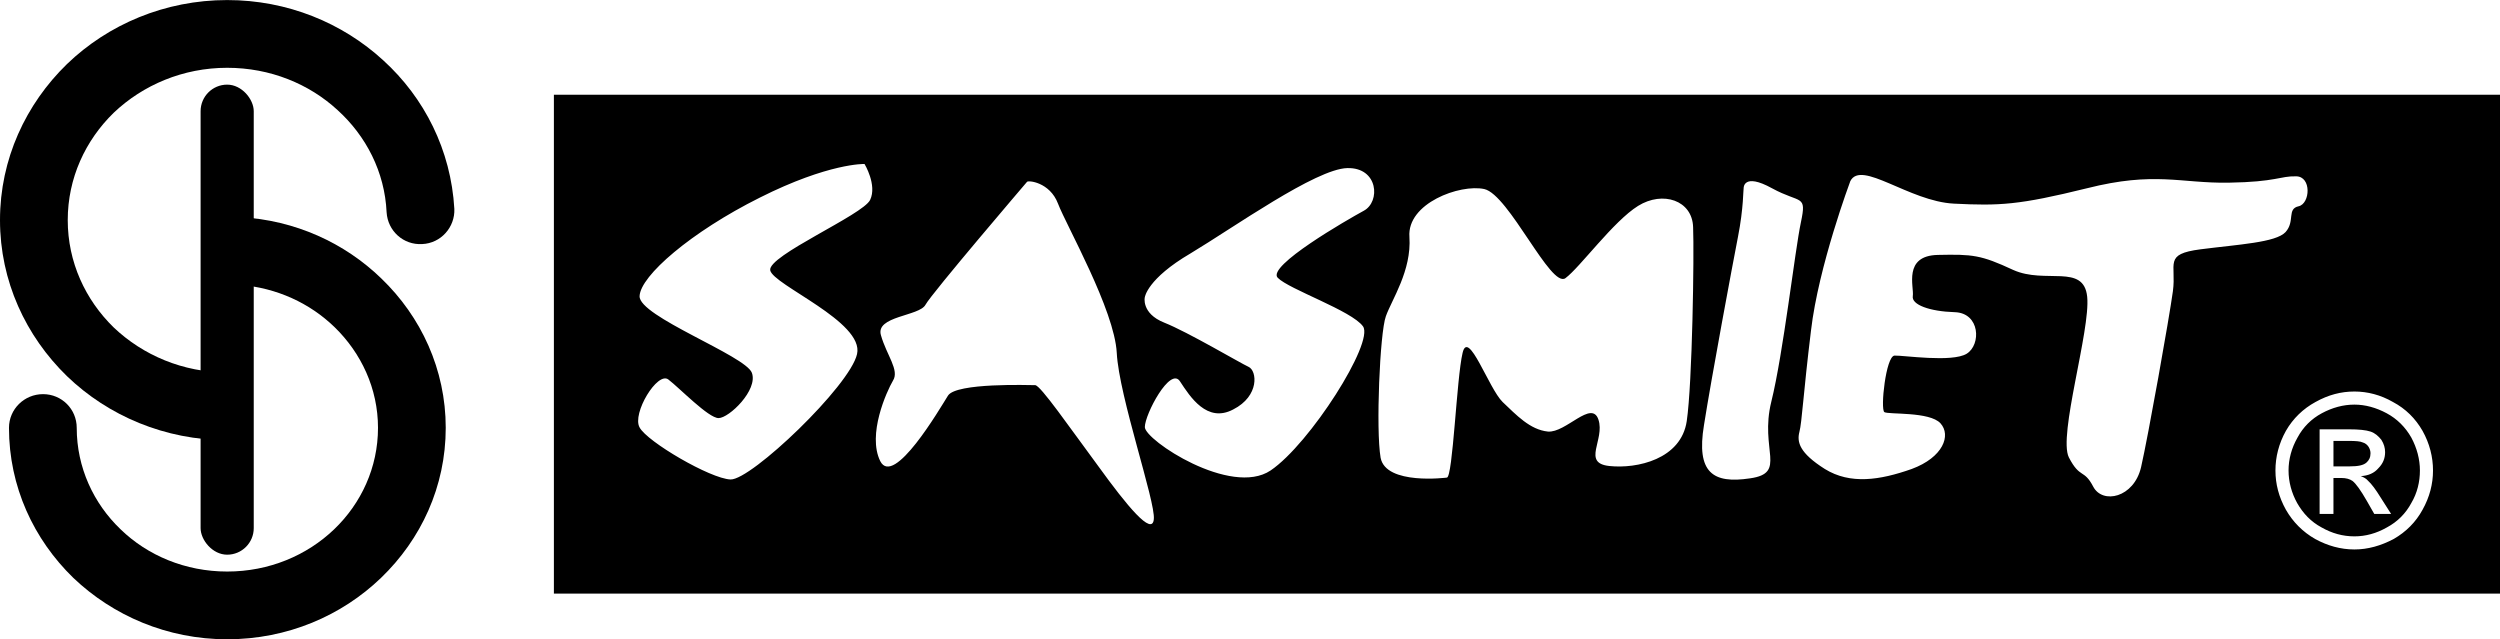 <?xml version="1.0" encoding="UTF-8"?>
<svg xmlns="http://www.w3.org/2000/svg" xmlns:xlink="http://www.w3.org/1999/xlink" xml:space="preserve" width="61.678mm" height="15.773mm" version="1.1" style="shape-rendering:geometricPrecision; text-rendering:geometricPrecision; image-rendering:optimizeQuality; fill-rule:evenodd; clip-rule:evenodd" viewBox="0 0 6680 1708">
 <defs>
  <style type="text/css">
   
    .fil1 {fill:none}
    .fil0 {fill:black}
    .fil2 {fill:black;fill-rule:nonzero}
   
  </style>
 </defs>
 <g id="Layer_x0020_1">
  <g id="_2012531949440">
   <g>
    <rect class="fil0" x="536" y="226" width="142" height="1256" rx="71" ry="71"></rect>
    <path class="fil1" d="M607 1086c0,0 0,0 0,0 -285,0 -516,-223 -516,-498 0,-275 231,-497 516,-497 275,0 502,207 517,471"></path>
    <path class="fil1" d="M609 669c271,1 491,213 491,474 0,262 -221,475 -493,475 -272,0 -492,-213 -492,-475 0,0 0,0 0,0"></path>
    <path class="fil2" d="M607 1176l0 0c-166,0 -318,-65 -428,-171 -110,-107 -179,-254 -179,-417 0,-163 69,-310 179,-417 110,-106 262,-171 428,-171 161,0 308,61 417,161 110,100 181,240 190,397 2,49 -36,92 -86,94 -50,3 -92,-35 -95,-85 -5,-108 -55,-204 -131,-273 -76,-70 -180,-113 -295,-113 -118,0 -225,46 -303,120 -76,74 -123,175 -123,287 0,112 47,213 123,287 78,74 185,120 303,120l0 0 0 181z"></path>
    <path class="fil2" d="M641 580c148,8 280,69 378,164 106,102 172,243 172,399 0,157 -66,298 -173,401 -105,101 -250,164 -411,164 -160,0 -305,-63 -411,-164 -106,-103 -172,-244 -172,-401l0 0c0,-50 41,-90 91,-90 50,0 90,40 90,90l0 0c0,106 45,202 117,271 72,70 173,113 285,113 112,0 213,-43 286,-113 72,-69 117,-165 117,-271 0,-105 -45,-200 -116,-269 -66,-64 -154,-105 -253,-113l0 -181z"></path>
   </g>
   <path class="fil0" d="M1480 1586l5200 0 0 -1333 -5200 0 0 1333zm4811 -540c35,0 70,9 103,28 34,18 60,44 79,77 19,34 28,70 28,106 0,36 -9,71 -28,105 -18,33 -44,59 -77,78 -34,18 -69,28 -105,28 -37,0 -72,-10 -105,-28 -33,-19 -59,-45 -78,-78 -19,-34 -28,-69 -28,-105 0,-36 9,-72 28,-106 19,-33 46,-59 79,-77 34,-19 68,-28 104,-28zm0 35c-30,0 -59,8 -87,23 -28,15 -50,37 -65,65 -16,28 -24,58 -24,88 0,30 8,60 23,87 16,28 37,50 65,65 28,16 57,24 88,24 30,0 59,-8 87,-24 28,-15 50,-37 65,-65 16,-27 23,-57 23,-87 0,-30 -8,-60 -23,-88 -16,-28 -38,-50 -66,-65 -28,-15 -57,-23 -86,-23zm-93 292l0 -226 78 0c27,0 46,2 58,6 12,4 21,12 29,22 7,11 10,22 10,33 0,17 -6,31 -18,43 -11,13 -27,20 -47,21 8,3 15,7 19,12 10,9 21,24 34,45l28 44 -45 0 -20 -35c-16,-28 -29,-46 -38,-53 -7,-5 -17,-8 -30,-8l-21 0 0 96 -37 0zm37 -127l44 0c22,0 36,-3 44,-10 7,-6 11,-14 11,-25 0,-6 -2,-12 -5,-17 -4,-6 -9,-10 -16,-12 -6,-3 -19,-4 -36,-4l-42 0 0 68zm-3925 -808c0,0 -95,-3 -280,90 -184,92 -319,209 -321,263 -3,54 283,159 300,205 17,46 -61,121 -89,121 -27,0 -104,-80 -134,-103 -29,-23 -98,91 -77,128 20,38 189,137 243,139 55,2 319,-250 338,-335 20,-86 -225,-185 -232,-224 -7,-39 248,-148 267,-188 19,-40 -15,-96 -15,-96zm434 48c0,0 -254,297 -271,328 -16,31 -135,30 -119,82 15,53 50,93 32,121 -17,29 -69,144 -34,215 36,71 159,-140 181,-175 22,-35 218,-28 233,-28 14,0 92,113 169,217 76,105 144,188 148,141 5,-46 -93,-328 -99,-444 -6,-115 -135,-341 -157,-399 -22,-58 -81,-63 -83,-58zm315 308c0,0 6,-49 122,-117 115,-69 335,-226 419,-228 83,-2 89,90 44,114 -44,24 -260,148 -230,179 30,31 198,88 228,130 30,43 -142,314 -247,385 -106,71 -336,-81 -336,-116 0,-34 68,-163 94,-122 27,41 72,112 142,75 71,-36 64,-104 41,-114 -22,-10 -162,-93 -225,-118 -63,-25 -52,-70 -52,-68zm807 482c16,0 26,-266 42,-333 15,-66 70,95 107,131 37,35 73,74 121,79 48,4 117,-86 135,-32 18,54 -45,116 29,124 74,8 192,-18 207,-120 15,-102 20,-446 17,-518 -2,-72 -81,-98 -147,-57 -66,41 -155,164 -194,193 -39,29 -151,-223 -217,-238 -65,-14 -207,38 -200,128 6,90 -47,167 -63,212 -16,44 -27,303 -14,378 14,74 177,53 177,53zm793 -773c0,0 -2,-43 76,0 77,42 93,15 77,91 -16,75 -47,350 -79,479 -32,129 43,191 -57,205 -99,15 -144,-15 -123,-142 20,-127 76,-427 91,-504 15,-76 14,-129 15,-129zm285 -19c0,0 -85,227 -105,399 -21,172 -24,244 -31,271 -7,27 0,56 68,99 68,42 147,30 232,0 84,-31 106,-90 77,-122 -29,-32 -139,-23 -150,-30 -11,-8 4,-149 27,-151 23,-1 154,19 193,-5 39,-24 36,-109 -32,-111 -67,-2 -116,-20 -112,-43 4,-24 -27,-108 67,-110 93,-2 115,0 201,40 86,39 189,-18 198,72 9,89 -78,371 -49,429 30,58 40,30 65,78 25,48 109,30 128,-52 19,-83 75,-397 85,-470 10,-74 -26,-99 74,-112 101,-13 201,-18 227,-46 26,-29 3,-62 35,-69 31,-7 35,-80 -7,-80 -43,-1 -52,15 -180,17 -129,2 -197,-31 -379,15 -182,45 -234,47 -355,41 -120,-6 -248,-118 -277,-60z"></path>
  </g>
 </g>
</svg>
